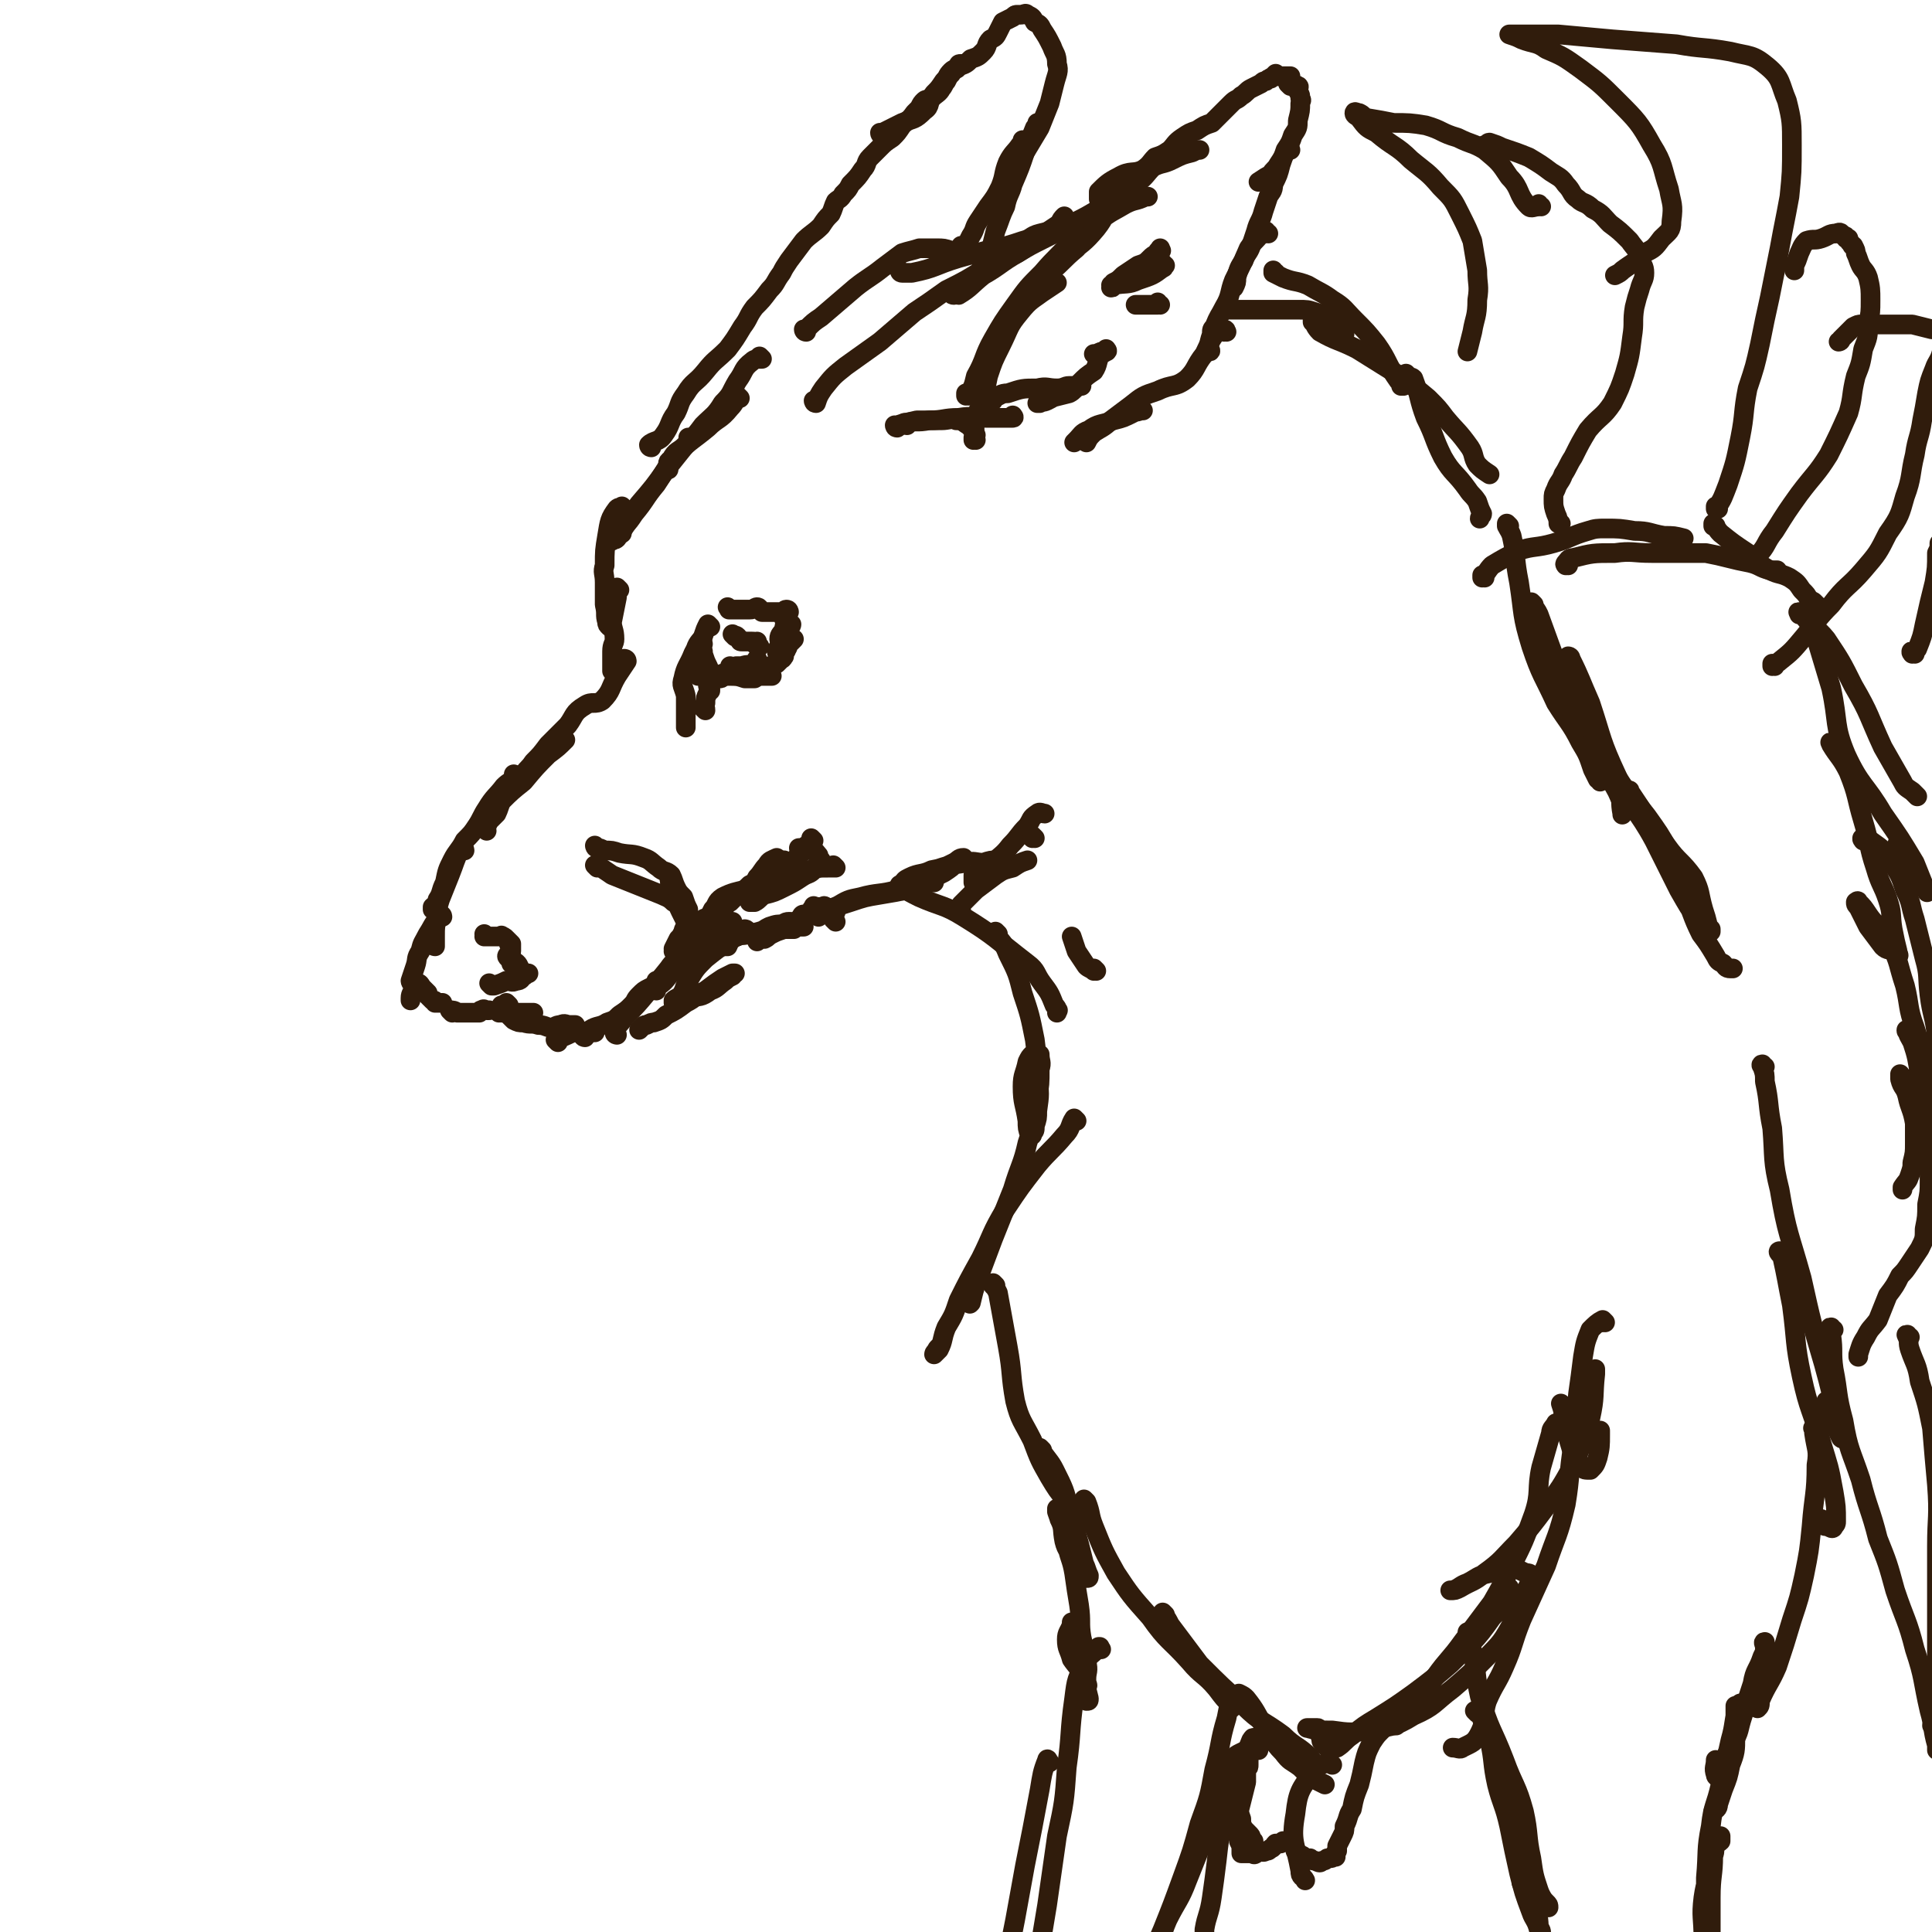 <svg viewBox='0 0 786 786' version='1.1' xmlns='http://www.w3.org/2000/svg' xmlns:xlink='http://www.w3.org/1999/xlink'><g fill='none' stroke='#301C0C' stroke-width='8' stroke-linecap='round' stroke-linejoin='round'><path d='M310,146c0,0 -1,-1 -1,-1 0,0 0,1 1,1 0,0 0,0 0,0 -2,0 -3,0 -4,1 -4,3 -3,4 -6,8 -3,5 -2,5 -6,9 -3,5 -4,5 -8,9 -3,4 -3,4 -7,8 -3,3 -4,2 -6,6 -2,1 -1,2 -1,4 0,0 0,0 0,0 '/><path d='M301,162c0,0 -1,-1 -1,-1 0,0 0,1 1,1 0,0 0,0 0,0 0,0 -1,-1 -1,-1 -1,2 -1,3 -3,5 -4,5 -5,4 -9,8 -6,5 -7,5 -12,10 -5,6 -5,7 -9,13 -5,6 -4,6 -9,12 -2,3 -2,3 -4,5 -1,2 -1,2 -1,3 0,0 0,0 0,0 0,0 -1,-1 -1,-1 '/><path d='M281,179c0,0 -1,-1 -1,-1 0,0 0,1 1,1 0,0 0,0 0,0 -1,1 -1,1 -2,2 -4,5 -4,5 -8,10 -5,7 -5,7 -11,14 -3,4 -3,4 -5,8 -2,3 -2,3 -4,6 -1,1 -1,0 -2,1 -1,0 -1,0 -2,0 0,0 0,0 0,0 '/><path d='M254,207c0,0 -1,-1 -1,-1 0,0 0,1 1,1 0,0 0,0 0,0 -2,0 -2,-1 -3,0 -3,4 -3,5 -4,11 -1,6 -1,6 -1,12 -1,3 0,3 0,7 0,5 0,5 0,9 1,4 0,4 1,7 0,1 0,1 1,2 0,0 0,0 0,0 0,0 0,0 0,0 '/><path d='M252,240c0,0 -1,-1 -1,-1 0,0 0,1 1,1 0,0 0,0 0,0 -1,1 -1,1 -1,3 -1,5 -1,5 -2,10 0,3 1,3 1,7 0,2 -1,2 -1,5 0,1 0,1 0,2 0,1 0,1 0,3 0,1 0,1 0,2 0,0 0,0 0,1 '/><path d='M255,269c0,0 -1,-1 -1,-1 0,0 0,0 1,1 0,0 0,0 0,0 0,0 -1,-1 -1,-1 0,0 1,0 1,1 -2,3 -2,3 -4,6 -3,5 -2,6 -6,10 -3,2 -4,0 -7,2 -5,3 -4,4 -7,8 -4,4 -4,4 -8,8 -3,4 -3,4 -6,7 -2,3 -2,2 -4,5 -1,1 -1,1 -2,2 '/><path d='M230,301c0,0 -1,-1 -1,-1 0,0 0,0 1,1 0,0 0,0 0,0 0,0 -1,-1 -1,-1 0,0 0,0 1,1 0,0 0,0 0,0 -3,3 -3,3 -7,6 -5,5 -5,5 -10,11 -5,4 -5,4 -9,8 -1,2 -1,3 -2,5 -2,2 -2,2 -3,3 -1,2 -1,2 -2,3 0,0 1,0 1,1 0,0 0,0 0,0 '/><path d='M210,316c0,0 -1,-1 -1,-1 0,0 0,0 1,1 0,0 0,0 0,0 0,0 -1,-1 -1,-1 0,0 0,0 1,1 0,0 0,0 0,0 -2,2 -3,2 -5,4 -3,4 -4,4 -7,9 -2,3 -2,4 -4,7 -2,3 -2,3 -5,6 -2,4 -3,4 -5,8 -2,4 -2,4 -3,9 -2,4 -1,4 -3,7 0,2 -1,2 -2,3 0,0 0,0 0,1 0,0 0,0 0,0 '/><path d='M189,346c0,0 -1,-1 -1,-1 0,0 1,0 1,1 0,0 0,0 0,0 -1,0 -1,-1 -2,0 -2,4 -2,5 -4,10 -2,5 -2,5 -4,10 -1,3 -1,4 -1,7 -1,4 -1,4 -1,8 0,2 0,3 0,4 0,0 0,0 0,0 0,0 0,0 0,0 0,0 -1,0 -1,-1 0,0 1,0 1,0 '/><path d='M180,373c0,0 -1,-1 -1,-1 0,0 1,0 1,1 0,0 0,0 0,0 -1,0 -1,0 -2,1 -2,2 -2,3 -4,6 -2,4 -2,3 -3,7 -2,3 -1,3 -2,6 -1,3 -1,3 -2,6 0,1 1,1 1,3 0,2 -1,2 -1,4 0,0 0,0 0,1 0,0 0,0 0,0 '/><path d='M171,401c0,0 -1,-1 -1,-1 0,0 1,0 1,1 0,0 0,0 0,0 0,0 -1,-1 -1,-1 0,0 1,0 1,1 0,0 0,0 0,0 0,0 -1,-1 -1,-1 1,0 1,1 2,2 1,1 1,1 2,2 0,0 0,0 0,1 1,1 1,1 2,2 1,0 1,0 1,1 1,0 1,0 2,0 0,0 0,0 1,0 0,0 0,0 0,0 '/><path d='M184,412c0,0 -1,-1 -1,-1 0,0 1,0 1,1 0,0 0,0 0,0 0,0 -1,-1 -1,-1 0,0 1,0 1,1 0,0 0,0 0,0 0,0 -1,-1 -1,-1 1,0 2,0 3,1 2,0 2,0 4,0 1,0 1,0 3,0 0,0 0,0 0,0 1,0 1,0 2,0 1,-1 0,-1 1,-1 1,-1 1,0 2,0 1,0 1,0 1,0 '/><path d='M203,412c0,0 -1,-1 -1,-1 0,0 0,0 1,1 0,0 0,0 0,0 0,0 -1,-1 -1,-1 0,0 0,0 1,1 0,0 0,0 0,0 0,0 -1,-1 -1,-1 0,0 1,0 2,0 0,-1 0,-1 0,-2 1,0 1,0 2,0 0,0 0,0 0,0 1,0 1,0 1,0 0,0 0,0 0,0 0,0 -1,-1 -1,-1 0,0 0,0 1,1 0,0 0,0 0,0 '/><path d='M204,412c0,0 -1,-1 -1,-1 0,0 0,0 1,1 0,0 0,0 0,0 0,0 -1,-1 -1,-1 0,0 0,0 1,1 0,0 0,0 0,0 0,0 -1,-1 -1,-1 1,0 2,0 4,1 2,0 2,0 3,0 1,0 1,0 3,0 0,0 0,0 1,0 1,0 1,0 2,0 0,0 0,0 0,0 0,0 1,0 1,0 0,0 0,0 0,0 '/><path d='M208,414c0,0 -1,-1 -1,-1 0,0 0,0 1,1 0,0 0,0 0,0 0,0 -1,-1 -1,-1 0,0 1,1 2,2 2,1 2,1 4,1 3,1 3,0 6,1 3,0 3,1 5,1 2,0 2,-1 4,-1 2,-1 2,0 4,0 0,0 0,0 1,0 0,0 0,0 1,0 '/><path d='M227,424c0,0 -1,-1 -1,-1 0,0 0,0 1,1 0,0 0,0 0,0 0,0 -1,-1 -1,-1 0,0 1,1 1,1 0,0 -1,-1 0,-1 1,-1 2,-1 4,-2 2,-1 2,-1 5,-1 1,-1 1,0 2,0 2,0 2,0 3,0 0,0 0,0 0,0 1,0 1,0 1,0 '/><path d='M238,422c0,0 -1,-1 -1,-1 0,0 0,0 1,1 0,0 0,0 0,0 0,0 -1,-1 -1,-1 0,0 0,1 1,1 1,-1 0,-2 2,-3 3,-2 4,-1 7,-3 3,-1 3,-1 5,-3 3,-2 3,-2 5,-4 2,-2 1,-2 3,-4 2,-2 2,-2 4,-3 2,-1 2,-1 3,-2 1,0 0,-1 0,-1 0,0 0,0 0,0 '/><path d='M251,421c0,0 -1,-1 -1,-1 0,0 0,0 1,1 0,0 0,0 0,0 0,0 -1,-1 -1,-1 0,0 0,0 1,1 0,0 0,0 0,0 0,0 -1,0 -1,-1 1,-3 2,-3 4,-6 5,-5 5,-5 10,-11 4,-4 4,-4 8,-9 2,-3 3,-3 5,-6 1,-1 1,-1 2,-3 0,-1 0,-1 1,-1 0,0 0,0 0,0 -1,1 -1,1 -2,3 -2,2 -3,2 -4,5 -2,3 -2,3 -4,6 -1,2 -1,2 -2,3 -1,1 -1,1 -1,2 0,0 0,0 0,0 0,0 -1,0 -1,-1 0,0 1,0 2,-1 3,-2 3,-3 5,-5 3,-3 4,-3 7,-6 2,-2 2,-2 5,-5 2,-1 2,-1 3,-2 1,-1 1,-1 2,-2 0,0 0,0 0,1 -1,0 -1,0 -1,0 -1,2 -1,2 -3,3 -2,2 -2,1 -4,3 -1,2 -1,2 -3,3 0,0 0,0 0,1 0,0 0,0 0,0 0,0 0,0 1,0 1,-2 2,-2 3,-4 2,-3 1,-3 3,-6 3,-3 3,-3 6,-5 2,-1 2,-1 4,-2 1,0 2,0 2,0 0,0 -1,0 -1,0 -2,1 -3,1 -4,2 -4,3 -4,3 -6,6 -2,3 -1,3 -2,6 -1,2 -2,2 -2,4 -1,0 0,0 0,0 0,0 0,0 0,0 1,-3 0,-3 2,-5 0,-2 1,-1 2,-2 '/><path d='M284,390c0,0 -1,-1 -1,-1 0,0 0,0 1,1 0,0 0,0 0,0 0,0 -1,-1 -1,-1 0,0 0,0 1,1 0,0 0,0 0,0 0,0 -1,0 -1,-1 0,-1 1,-1 2,-2 1,-1 1,0 3,0 '/><path d='M282,391c0,0 -1,-1 -1,-1 0,0 0,0 1,1 0,0 0,0 0,0 0,0 -1,-1 -1,-1 0,0 1,1 1,1 0,-1 -1,-1 0,-1 1,-3 1,-3 3,-5 3,-2 3,-2 7,-3 1,-1 1,-1 3,-2 1,0 1,1 3,1 0,0 0,-1 1,-1 0,0 0,0 1,1 0,0 0,0 0,0 -1,0 -1,-1 -2,0 -1,1 -1,2 -2,4 -1,0 -2,0 -3,0 -2,0 -2,0 -3,1 0,0 1,0 1,0 0,0 0,0 0,0 0,0 -1,-1 -1,-1 1,-1 1,0 3,-1 2,-1 2,-2 5,-3 3,-1 3,0 7,-1 4,-1 4,-1 7,-2 3,0 3,0 5,-1 2,-1 2,-2 4,-2 1,0 1,0 2,1 0,0 0,0 0,0 0,0 1,0 1,0 -2,0 -2,-1 -4,0 -4,0 -4,0 -7,1 -2,1 -2,1 -4,3 -1,1 0,1 -1,2 0,1 0,1 0,1 0,0 0,0 0,0 0,-1 0,-1 0,-1 1,0 2,0 3,0 2,-1 1,-1 3,-2 2,-1 2,-1 5,-2 1,0 1,0 2,0 0,0 0,0 1,0 0,0 0,0 1,0 0,-1 0,-1 0,-1 0,0 0,0 1,0 1,0 1,0 2,0 0,0 0,0 1,0 0,0 0,0 0,0 '/><path d='M320,378c0,0 -1,-1 -1,-1 0,0 0,0 1,1 0,0 0,0 0,0 0,0 -1,-1 -1,-1 0,0 0,0 1,1 0,0 0,0 0,0 0,0 0,0 0,0 1,-1 1,-1 2,-1 1,-1 1,-1 2,-2 1,-1 1,-1 2,-2 0,0 0,-1 1,-1 0,0 0,0 0,0 1,0 1,0 2,0 0,0 0,0 1,0 0,0 0,0 0,0 0,-2 0,-2 1,-3 0,-1 0,0 1,0 1,0 1,0 2,0 0,0 0,0 0,0 0,0 0,0 1,0 0,0 0,-1 1,0 0,0 0,0 1,1 0,0 0,0 1,1 0,0 0,0 0,0 0,0 0,0 0,0 0,1 0,1 1,2 0,0 0,0 0,1 0,0 0,0 1,1 '/><path d='M287,375c0,0 -1,-1 -1,-1 0,0 0,0 1,1 0,0 0,0 0,0 0,0 -1,-1 -1,-1 0,0 0,0 1,1 0,0 0,0 0,0 0,0 -1,-1 -1,-1 1,-1 2,0 3,-1 3,-1 3,-1 5,-3 2,-2 1,-2 3,-3 2,-2 2,-2 4,-4 2,-1 2,-1 4,-3 2,-1 2,-1 3,-3 2,-2 2,-3 4,-5 1,-2 2,-2 4,-3 0,0 0,1 1,1 '/><path d='M319,352c0,0 -1,-1 -1,-1 0,0 0,0 1,1 0,0 0,0 0,0 0,0 -1,-1 -1,-1 0,0 0,0 1,1 0,0 0,0 0,0 1,0 1,0 2,0 2,-2 2,-2 4,-4 3,-3 3,-3 5,-6 0,0 0,0 1,0 0,0 0,0 0,0 0,0 -1,-1 -1,-1 0,0 0,0 1,1 0,0 0,0 0,0 0,0 -1,-1 -1,-1 0,0 0,1 0,2 -1,1 -1,1 -2,1 -1,1 -1,1 -2,2 -1,1 0,1 -1,2 -1,1 -1,2 -2,2 -1,1 -1,0 -2,1 -1,0 -1,0 -1,0 0,0 0,0 0,0 0,0 -1,-1 -1,-1 0,0 0,0 1,1 '/><path d='M326,346c0,0 -1,-1 -1,-1 0,0 0,0 1,1 0,0 0,0 0,0 0,0 -1,-1 -1,-1 0,0 0,1 1,1 0,0 1,0 1,0 2,0 2,-1 3,0 2,0 2,1 3,2 0,0 0,0 0,1 0,0 0,0 1,1 0,0 0,0 0,1 -1,1 -1,2 -3,3 -2,2 -2,1 -5,3 -3,2 -3,2 -7,4 -4,2 -4,2 -8,3 -2,1 -2,2 -4,3 -1,0 -1,0 -2,0 0,0 0,0 1,0 0,0 0,0 0,0 '/><path d='M340,353c0,0 -1,-1 -1,-1 0,0 0,0 1,1 0,0 0,0 0,0 -2,0 -2,0 -3,0 -4,0 -4,0 -8,1 -6,1 -6,1 -13,3 -6,2 -6,2 -13,5 -4,1 -5,1 -9,3 -3,2 -2,3 -4,5 -1,2 -1,2 -2,4 '/><path d='M333,373c0,0 -1,-1 -1,-1 0,0 0,0 1,1 0,0 0,0 0,0 0,0 -1,-1 -1,-1 0,0 0,0 1,1 0,0 0,0 0,0 0,-1 0,-1 1,-2 5,-2 6,-2 12,-4 6,-2 6,-2 12,-3 6,-1 6,-1 11,-2 5,-1 5,-1 9,-3 1,0 1,0 2,0 '/><path d='M340,371c0,0 -1,-1 -1,-1 0,0 0,1 1,1 0,-1 0,-2 0,-2 5,-3 5,-3 10,-4 7,-2 8,-1 15,-3 5,-1 5,-1 10,-3 5,-2 5,-2 9,-4 3,-2 3,-2 5,-4 1,-1 2,-1 3,-2 0,0 0,0 0,0 -2,0 -2,1 -4,2 -4,2 -4,2 -9,3 -4,2 -5,1 -9,3 -2,1 -2,1 -3,3 0,0 -1,1 -1,1 1,-1 1,-2 3,-3 5,-3 6,-2 11,-4 6,-2 6,-2 13,-3 3,-1 4,0 7,0 3,-1 3,-1 6,-1 1,0 1,0 1,0 0,0 0,0 0,0 0,0 0,0 -1,1 0,1 0,1 -1,1 0,1 0,1 -1,1 0,0 0,0 0,0 '/><path d='M304,379c0,0 -1,-1 -1,-1 0,0 0,0 1,1 0,0 0,0 0,0 0,0 -1,-1 -1,-1 0,0 1,0 1,1 -3,2 -3,1 -6,3 -6,4 -6,4 -11,8 -4,4 -4,4 -7,9 -2,3 -1,3 -3,6 -1,1 -2,1 -3,2 0,0 0,0 0,1 0,0 0,0 1,0 2,-1 3,-1 5,-2 5,-1 5,0 9,-3 3,-1 3,-2 6,-4 1,-1 1,-1 3,-2 0,-1 0,-1 1,-1 0,0 -1,0 -1,0 -2,1 -2,1 -4,2 -3,2 -3,2 -7,5 -4,2 -4,3 -8,5 -4,3 -4,3 -8,5 -2,2 -2,2 -5,3 -1,0 -1,0 -3,1 -1,0 -1,0 -2,1 0,0 0,0 -1,1 0,0 0,0 0,0 0,0 0,0 0,0 '/><path d='M391,371c0,0 -1,-1 -1,-1 0,0 0,0 1,1 0,0 0,0 0,0 0,-1 0,-2 0,-3 3,-3 3,-3 6,-6 4,-3 4,-3 8,-6 3,-2 3,-2 7,-3 3,-2 3,-2 6,-3 '/><path d='M397,359c0,0 -1,-1 -1,-1 0,0 0,0 0,1 0,0 0,0 0,0 1,0 0,0 0,-1 0,-1 0,-1 0,-2 3,-2 3,-2 6,-3 3,-1 3,-1 6,-1 0,0 0,0 0,0 '/><path d='M405,352c0,0 -1,-1 -1,-1 0,0 0,0 0,1 0,0 0,0 0,0 1,0 0,-1 0,-1 0,0 0,0 0,1 0,0 0,0 0,0 1,0 0,0 0,-1 3,-3 4,-3 7,-7 4,-4 3,-4 7,-8 2,-3 1,-3 4,-5 1,-1 2,0 3,0 '/><path d='M421,341c0,0 -1,-1 -1,-1 0,0 0,0 0,1 0,0 0,0 0,0 1,0 0,-1 0,-1 0,0 0,0 0,1 0,0 0,0 0,0 1,0 0,-1 0,-1 0,0 0,0 0,1 0,0 0,0 0,0 '/><path d='M287,289c0,0 -1,-1 -1,-1 0,0 0,0 1,1 0,0 0,0 0,0 0,0 -1,-1 -1,-1 0,0 0,0 1,1 0,0 0,0 0,0 0,-2 -1,-2 0,-3 0,-2 0,-2 1,-4 0,-1 1,-1 1,-1 0,-1 0,-1 0,-1 0,0 0,0 0,0 0,0 0,0 0,0 0,0 -1,-1 -1,-1 0,0 0,0 1,1 0,0 0,0 0,0 0,0 -1,-1 -1,-1 0,0 0,0 1,1 0,0 0,0 0,0 0,0 -1,-1 -1,-1 0,0 0,0 1,1 0,0 0,0 0,0 0,-1 0,-1 0,-1 0,-1 0,-1 0,-1 0,-1 -1,-1 0,-2 0,0 0,1 1,1 0,-1 0,-1 1,-2 1,0 1,1 2,1 1,0 0,-1 1,-1 0,0 0,0 1,0 0,0 0,0 0,0 0,0 -1,-1 -1,-1 0,0 0,0 1,1 0,0 0,0 0,0 0,0 -1,0 -1,-1 0,0 1,0 1,0 1,0 1,0 1,-1 1,-1 1,-1 2,-1 1,-1 1,-1 2,-1 1,0 1,0 2,0 2,-1 3,0 5,-1 1,-1 0,-1 1,-2 '/><path d='M298,272c0,0 -1,-1 -1,-1 0,0 0,0 1,1 0,0 0,0 0,0 0,0 -1,-1 -1,-1 0,0 0,0 1,1 0,0 -1,0 0,0 1,1 1,1 2,2 3,1 4,1 7,1 1,0 1,0 2,0 1,0 1,0 2,0 1,0 1,0 2,0 0,0 0,0 1,0 '/><path d='M308,274c0,0 -1,-1 -1,-1 0,0 0,0 1,1 0,0 0,0 0,0 0,0 -1,-1 -1,-1 0,0 0,0 1,1 0,0 0,0 0,0 0,0 -1,-1 -1,-1 1,0 2,0 4,0 1,-1 1,-1 2,-2 1,0 1,0 3,-1 1,-1 1,-1 2,-2 1,0 0,-1 1,-1 0,-2 1,-2 1,-3 1,-1 0,-1 1,-2 1,-1 1,-1 2,-2 0,0 0,0 0,0 '/><path d='M317,266c0,0 -1,-1 -1,-1 0,0 0,0 1,1 0,0 0,0 0,0 0,0 -1,-1 -1,-1 0,0 0,0 1,1 0,0 0,0 0,0 0,0 -1,0 -1,-1 0,-1 1,-2 2,-3 1,-3 1,-3 2,-5 0,-1 0,-1 1,-1 0,-1 1,-1 1,-2 0,0 0,0 0,0 0,0 0,0 0,0 0,0 -1,-1 -1,-1 0,0 0,0 1,1 '/><path d='M318,261c0,0 -1,-1 -1,-1 0,0 0,0 1,1 0,0 0,0 0,0 0,0 -1,-1 -1,-1 0,0 0,0 1,1 0,0 0,0 0,0 0,0 -1,0 -1,-1 0,-2 1,-2 2,-4 0,-1 0,-1 1,-3 0,0 0,0 0,0 0,0 -1,-1 -1,-1 0,0 0,0 1,1 '/><path d='M321,249c0,0 -1,-1 -1,-1 0,0 0,0 1,1 0,0 0,0 0,0 0,0 -1,-1 -1,-1 0,0 0,0 1,1 0,0 0,0 0,0 0,0 0,-1 -1,-1 -1,0 -1,1 -2,1 -3,0 -3,0 -6,0 0,0 0,0 0,0 -1,0 -2,0 -2,0 -1,-1 -1,-2 -2,-2 -1,0 -1,1 -3,1 -2,0 -2,0 -3,0 -2,0 -2,0 -3,0 -1,0 -1,0 -2,0 -1,0 0,0 0,0 0,0 0,0 0,0 0,0 -1,-1 -1,-1 '/><path d='M289,255c0,0 -1,-1 -1,-1 0,0 0,0 1,1 0,0 0,0 0,0 0,0 -1,-1 -1,-1 0,0 0,0 1,1 0,0 0,0 0,0 0,0 -1,-1 -1,-1 -1,2 -1,2 -2,5 -1,2 -2,2 -3,5 -1,2 -1,2 -1,4 -1,1 -1,1 0,2 0,1 0,1 0,2 1,2 1,2 2,3 0,0 0,0 0,0 0,0 -1,-1 -1,-1 '/><path d='M286,262c0,0 -1,-1 -1,-1 0,0 0,0 1,1 0,0 0,0 0,0 0,0 -1,-1 -1,-1 0,0 1,0 1,1 -2,2 -2,2 -4,4 -2,5 -3,5 -4,10 -1,3 0,3 1,7 0,4 0,4 0,8 0,3 0,3 0,5 '/><path d='M286,265c0,0 -1,-1 -1,-1 0,0 0,0 1,1 0,0 0,0 0,0 0,0 -1,-1 -1,-1 0,0 0,0 1,1 0,0 0,0 0,0 0,0 0,0 0,1 1,3 1,3 2,5 1,2 1,3 2,4 1,0 2,0 3,0 2,0 2,0 3,0 4,0 4,0 7,1 2,0 2,0 4,0 '/><path d='M200,401c0,0 -1,-1 -1,-1 0,0 0,0 1,1 0,0 0,0 0,0 0,0 -1,-1 -1,-1 0,0 0,0 1,1 0,0 0,0 0,0 0,0 0,0 1,0 3,-1 3,-1 5,-2 2,0 2,1 4,0 2,0 2,-1 3,-2 1,0 1,-1 2,-1 '/><path d='M212,398c0,0 -1,-1 -1,-1 0,0 0,0 1,1 0,0 0,0 0,0 0,0 -1,-1 -1,-1 0,0 0,0 1,1 0,0 0,0 0,0 0,0 -1,0 -1,-1 0,-1 1,-1 1,-2 -1,-2 -1,-3 -3,-4 0,0 -1,1 -1,1 0,-1 0,-1 0,-2 -1,0 -1,0 -1,0 -1,-1 -1,-1 0,-2 0,0 1,0 1,-1 0,0 0,0 0,-1 0,-1 0,-1 0,-1 0,0 0,0 0,0 0,0 -1,-1 -1,-1 0,0 0,0 1,1 0,0 0,0 0,0 0,0 -1,-1 -1,-1 0,0 0,0 1,1 0,0 0,0 0,0 0,-1 0,-1 0,-1 -1,-1 -1,-1 -2,-2 -1,-1 -1,-1 -2,-1 0,-1 0,0 -1,0 0,0 0,0 0,0 -1,0 -1,0 -2,0 -1,0 -1,0 -2,0 -1,0 -1,0 -2,0 0,0 1,0 1,0 0,0 0,0 0,0 0,0 -1,-1 -1,-1 '/><path d='M243,353c0,0 -1,-1 -1,-1 0,0 0,0 1,1 0,0 0,0 0,0 0,0 -1,-1 -1,-1 3,1 4,2 7,4 5,2 5,2 10,4 5,2 5,2 10,4 2,1 3,1 5,3 2,1 2,2 3,4 2,2 2,2 2,5 0,1 -1,2 -1,3 -1,2 -1,2 -2,3 -1,2 -1,2 -2,4 0,1 1,1 1,2 0,0 0,0 0,0 0,0 -1,-1 -1,-1 0,0 1,1 1,1 0,-1 -1,-1 0,-2 1,0 2,1 3,0 2,-1 2,-1 3,-3 1,-1 1,-2 1,-3 -1,-2 -1,-2 -2,-3 -1,-2 -1,-2 -2,-4 -2,-4 -2,-4 -4,-9 -2,-4 -1,-4 -2,-8 '/><path d='M243,345c0,0 -1,-1 -1,-1 0,0 0,0 1,1 0,0 0,0 0,0 0,0 -1,-1 -1,-1 0,0 0,0 1,1 0,0 0,0 0,0 0,0 -1,-1 -1,-1 0,0 0,1 1,1 1,0 1,0 3,1 3,0 3,0 6,1 5,1 5,0 10,2 3,1 3,2 6,4 2,2 3,1 5,3 1,2 1,3 2,5 1,2 1,2 3,4 1,3 1,3 2,5 0,3 0,3 0,5 0,0 0,0 0,1 '/><path d='M332,164c0,0 -1,-1 -1,-1 0,0 0,1 1,1 0,0 0,0 0,0 1,-3 1,-3 3,-6 4,-5 4,-5 9,-9 7,-5 7,-5 14,-10 7,-6 7,-6 14,-12 6,-4 6,-4 13,-9 8,-4 8,-4 16,-9 6,-3 6,-3 13,-6 3,-2 3,-2 6,-4 3,-2 3,-2 5,-4 3,-2 3,-2 6,-4 1,-2 1,-2 2,-3 0,0 0,0 0,0 '/><path d='M388,120c0,0 -1,0 -1,-1 0,0 0,1 1,1 0,0 0,0 0,0 0,0 -1,-1 -1,-1 1,0 2,1 3,1 5,-3 5,-4 10,-8 7,-4 7,-5 14,-9 5,-3 5,-3 11,-6 6,-3 6,-3 11,-6 6,-3 6,-3 11,-6 4,-3 4,-4 8,-6 4,-3 4,-2 8,-5 3,-2 3,-3 6,-6 4,-2 4,-1 8,-3 4,-2 4,-2 8,-3 2,-1 2,-1 3,-1 '/><path d='M448,81c0,0 -1,0 -1,-1 0,0 0,1 0,1 0,0 0,0 0,0 0,-1 0,-2 0,-3 3,-3 4,-4 8,-6 5,-3 6,-1 10,-3 3,-2 3,-3 5,-5 3,-1 3,-1 6,-3 2,-2 2,-3 5,-5 3,-2 3,-2 6,-3 3,-2 3,-2 6,-3 2,-2 2,-2 4,-4 2,-2 2,-2 4,-4 2,-2 2,-1 4,-3 2,-1 2,-2 4,-3 2,-1 2,-1 4,-2 1,-1 1,-1 2,-1 1,-1 1,-1 2,-1 0,-1 0,0 0,0 1,-1 1,-1 2,-2 0,0 0,1 0,1 1,0 1,0 2,0 0,0 0,0 0,0 1,0 1,0 2,0 1,0 1,0 2,0 0,0 -1,0 -1,0 0,1 0,1 0,2 0,0 0,1 0,1 1,1 1,1 1,1 2,0 2,-1 3,0 1,0 0,1 0,2 1,2 1,1 1,3 1,1 0,1 0,2 0,3 0,3 -1,7 0,3 0,3 -2,6 -1,3 -1,3 -3,6 -1,3 -1,3 -3,6 -1,2 -2,2 -3,4 -2,1 -2,1 -5,3 0,0 0,0 0,0 '/><path d='M525,61c0,0 -1,0 -1,-1 0,0 0,1 0,1 0,0 0,0 0,0 1,0 0,0 0,-1 0,0 0,1 0,1 0,0 -1,0 -1,1 -1,2 -1,2 -2,5 -1,4 -1,4 -3,8 0,3 -1,3 -2,5 -1,3 -1,3 -2,6 -1,4 -2,4 -3,8 -1,3 -1,3 -2,6 -1,3 -2,3 -3,6 -2,3 -2,3 -3,7 0,2 0,2 -1,4 '/><path d='M516,95c0,0 -1,0 -1,-1 0,0 0,1 0,1 0,0 0,0 0,0 1,0 0,-1 0,-1 -1,0 -1,0 -2,1 -2,3 -3,3 -5,6 -3,7 -3,7 -6,13 -2,5 -1,6 -4,11 -2,4 -2,3 -4,8 -1,1 -1,1 -1,3 -1,3 -1,3 -1,5 0,1 0,1 0,2 0,0 0,0 0,0 0,0 0,0 0,0 1,0 0,-1 0,-1 0,0 0,1 0,1 '/><path d='M499,135c0,0 -1,0 -1,-1 0,0 0,1 0,1 0,0 0,0 0,0 1,0 1,-1 0,-1 -1,0 -2,0 -3,1 -3,4 -3,5 -5,9 -4,5 -3,6 -7,10 -5,4 -6,2 -12,5 -6,2 -6,2 -11,6 -4,3 -4,3 -8,6 -3,3 -4,3 -7,5 -2,2 -2,2 -3,4 '/><path d='M465,167c0,0 -1,-1 -1,-1 0,0 0,1 0,1 0,0 0,0 0,0 -2,1 -2,0 -3,1 -4,2 -4,2 -8,3 -5,2 -6,1 -10,4 -3,1 -3,2 -5,4 0,0 0,0 -1,1 '/><path d='M365,174c0,0 -1,-1 -1,-1 0,0 0,1 1,1 0,0 -1,-1 0,-1 3,-1 4,-1 8,-2 5,0 5,0 10,0 3,0 4,-1 6,0 3,0 3,1 5,2 2,2 2,2 3,4 '/><path d='M369,173c0,0 -1,-1 -1,-1 0,0 0,1 1,1 0,0 0,0 0,0 0,-1 -1,-1 0,-1 4,-1 4,0 9,-1 6,0 6,-1 12,-1 6,-1 6,0 11,0 5,0 5,0 9,0 1,0 1,0 2,0 0,0 0,0 0,0 0,0 0,0 0,0 1,0 0,-1 0,-1 0,0 0,1 0,1 '/><path d='M397,179c0,0 -1,-1 -1,-1 0,0 0,1 0,1 0,0 0,0 0,0 1,0 0,-1 0,-1 0,0 0,1 0,1 1,0 0,-1 0,-1 1,-4 0,-4 1,-8 1,-4 2,-4 3,-8 1,-4 1,-4 2,-9 2,-6 2,-6 5,-12 4,-8 3,-8 8,-14 4,-5 5,-5 9,-8 3,-2 3,-2 6,-4 '/><path d='M394,161c0,0 -1,-1 -1,-1 0,0 0,1 0,1 0,0 0,0 0,0 1,0 0,-1 0,-1 0,0 0,1 0,1 3,-3 3,-4 4,-8 4,-7 3,-8 7,-15 4,-7 4,-7 9,-14 5,-7 5,-7 11,-13 6,-7 6,-6 12,-13 5,-5 6,-5 11,-11 3,-3 3,-4 6,-8 1,0 2,0 3,0 0,0 -1,0 -1,0 -1,1 -1,1 -2,3 -4,5 -3,6 -7,11 -5,6 -6,6 -12,11 -4,4 -4,4 -8,7 -2,2 -2,2 -4,4 -1,0 0,1 -1,1 0,0 -1,0 -1,0 0,0 1,0 2,-1 2,-2 3,-1 5,-4 6,-5 5,-5 11,-10 5,-6 4,-7 9,-11 5,-4 6,-4 11,-7 4,-2 4,-1 8,-3 1,0 1,0 1,0 '/><path d='M404,163c0,0 -1,-1 -1,-1 0,0 0,1 0,1 0,0 0,0 0,0 1,0 1,-1 1,-1 3,-1 3,-2 6,-2 6,-2 6,-2 12,-2 4,-1 4,0 8,0 3,0 3,-1 5,-1 2,0 2,0 3,0 1,0 1,0 2,0 0,0 0,0 -1,0 0,0 0,0 0,0 -2,1 -2,2 -4,3 -4,1 -4,1 -8,2 -2,1 -2,1 -4,2 0,0 0,0 -1,0 0,0 0,0 0,0 2,-1 2,0 4,-1 4,-2 3,-2 7,-4 3,-2 3,-1 6,-3 3,-3 3,-3 6,-5 2,-3 1,-4 3,-7 1,-1 1,0 2,-1 0,0 0,0 0,0 0,0 0,0 0,0 1,0 0,-1 0,-1 0,0 0,1 -1,1 -1,0 -1,0 -3,1 0,0 0,0 -1,0 0,0 0,0 0,0 '/><path d='M472,124c0,0 -1,0 -1,-1 0,0 0,1 0,1 0,0 0,0 0,0 -1,0 -1,0 -2,0 -3,0 -3,0 -5,0 -1,0 -1,0 -1,0 0,0 0,0 -1,0 0,0 0,0 0,0 '/><path d='M474,108c0,0 -1,0 -1,-1 0,0 0,1 0,1 0,0 0,0 0,0 0,0 1,1 0,1 -4,3 -4,3 -10,5 -4,2 -5,1 -10,2 0,0 0,1 -1,1 0,0 0,0 0,0 1,0 0,0 0,-1 0,0 1,0 1,-1 2,-1 2,-1 4,-3 3,-2 3,-2 6,-4 3,-1 3,-1 5,-3 1,-1 1,-1 3,-2 0,-1 0,-1 1,-1 0,0 0,0 0,0 0,0 0,0 0,0 1,0 0,0 0,-1 0,0 0,1 0,1 '/><path d='M265,182c0,0 -1,-1 -1,-1 0,0 0,1 1,1 0,0 0,0 0,0 0,0 -1,0 -1,-1 2,-2 4,-1 6,-4 3,-4 2,-5 5,-9 2,-4 1,-4 4,-8 3,-5 4,-4 8,-9 4,-5 4,-4 9,-9 3,-4 3,-4 6,-9 3,-4 2,-4 5,-8 3,-3 3,-3 6,-7 3,-3 2,-3 5,-7 1,-2 1,-2 3,-5 3,-4 3,-4 6,-8 3,-3 4,-3 7,-6 2,-3 2,-3 4,-5 1,-2 1,-3 2,-5 1,-1 2,-1 3,-3 2,-2 2,-2 3,-4 3,-3 3,-3 5,-6 2,-2 1,-3 3,-5 2,-2 2,-2 4,-4 2,-2 2,-2 5,-4 2,-2 2,-2 4,-5 2,-2 3,-2 5,-5 1,-1 1,-1 2,-2 1,-2 1,-2 2,-3 1,-1 2,0 3,-1 2,-2 3,-2 4,-4 1,-1 1,-2 2,-3 1,-2 1,-2 2,-3 0,-1 1,-1 2,-2 1,0 0,-1 1,-1 0,-1 0,-1 1,-1 0,0 0,0 1,0 '/><path d='M359,55c0,0 -1,0 -1,-1 0,0 0,1 1,1 0,0 0,0 0,0 0,0 -1,0 -1,-1 0,0 0,0 1,0 4,-2 4,-2 8,-4 5,-2 5,-1 9,-5 3,-2 1,-3 4,-7 2,-2 2,-2 4,-5 2,-2 1,-2 3,-4 1,-1 2,-1 3,-2 3,-1 3,-1 5,-3 3,-1 3,-1 5,-3 2,-2 1,-3 3,-5 2,-1 2,-1 3,-3 1,-2 1,-2 2,-4 2,-1 2,-1 4,-2 1,-1 1,-1 2,-1 0,0 0,0 1,0 2,0 2,-1 3,0 2,1 2,1 3,3 2,1 2,1 3,3 2,3 2,3 4,7 1,3 2,3 2,7 1,3 0,4 -1,8 -1,4 -1,4 -2,8 -2,5 -2,5 -4,10 -3,5 -3,5 -6,10 -2,4 -2,4 -4,8 -2,3 -1,3 -3,6 -2,3 -2,2 -3,5 -1,1 0,1 -1,2 0,1 0,1 0,1 0,0 0,0 0,0 1,0 0,0 0,-1 '/><path d='M423,51c0,0 -1,0 -1,-1 0,0 0,1 0,1 0,0 0,0 0,0 0,0 0,0 -1,1 -2,5 -2,5 -4,10 -2,6 -2,6 -5,13 -1,4 -2,4 -3,9 -2,4 -2,5 -4,10 -1,4 -1,4 -2,8 0,1 0,2 -1,3 0,1 0,1 -1,1 -1,0 -1,0 -2,0 0,0 0,0 0,0 '/><path d='M417,58c0,0 -1,0 -1,-1 0,0 1,1 0,1 0,0 0,0 -1,1 -2,3 -3,3 -5,7 -2,5 -1,5 -3,10 -2,4 -2,4 -5,8 -2,3 -2,3 -4,6 -2,3 -1,3 -3,6 -1,2 -1,2 -2,4 0,0 -1,0 -2,0 0,0 0,0 0,1 '/><path d='M328,135c0,0 -1,0 -1,-1 0,0 0,1 1,1 0,0 -1,-1 0,-1 3,-3 3,-3 6,-5 7,-6 7,-6 14,-12 5,-4 6,-4 11,-8 4,-3 4,-3 8,-6 3,-1 4,-1 7,-2 4,0 4,0 7,0 3,0 3,0 6,1 1,0 1,1 2,2 '/><path d='M367,111c0,0 -1,0 -1,-1 0,0 0,1 1,1 2,0 2,0 4,0 10,-2 9,-3 19,-6 7,-2 7,-2 15,-4 5,-1 5,-1 11,-3 4,-1 3,-2 7,-3 4,-1 4,-1 8,-1 2,0 2,0 5,0 1,0 1,0 1,0 0,0 0,0 0,0 '/><path d='M408,106c0,0 -1,0 -1,-1 0,0 0,1 0,1 0,0 0,0 0,0 1,0 0,0 0,-1 0,0 0,1 0,1 '/><path d='M299,259c0,0 -1,-1 -1,-1 0,0 0,0 1,1 0,0 0,0 0,0 0,0 -1,-1 -1,-1 0,0 0,0 1,1 0,0 0,0 0,0 0,0 0,-1 1,0 0,0 0,1 1,1 0,1 0,1 1,1 0,0 0,0 0,0 1,0 1,0 2,0 1,0 1,0 2,0 1,0 1,0 2,1 0,0 0,1 1,1 0,0 0,0 0,0 0,0 0,0 0,0 0,0 -1,-1 -1,-1 0,0 0,0 1,1 0,0 0,0 0,0 -1,0 -1,0 -1,0 0,-1 0,-1 0,-2 -1,0 -1,1 -1,1 0,0 0,0 0,0 '/><path d='M500,126c0,0 -1,0 -1,-1 0,0 0,1 0,1 0,0 0,0 0,0 1,0 0,0 0,-1 0,0 0,1 0,1 1,0 1,0 2,0 4,0 4,0 8,0 5,0 5,0 9,0 5,0 5,0 10,0 4,0 4,0 7,1 3,1 4,1 6,3 3,2 3,2 5,4 1,1 1,1 1,2 0,0 0,0 0,0 '/><path d='M519,111c0,0 -1,0 -1,-1 0,0 0,1 0,1 0,0 0,0 0,0 0,0 0,0 0,0 2,1 2,1 4,2 5,2 5,1 10,3 5,3 6,3 10,6 5,3 5,4 9,8 5,5 5,5 9,10 5,7 4,8 9,15 1,1 1,1 2,2 0,0 -1,0 -1,0 '/><path d='M535,131c0,0 -1,0 -1,-1 0,0 0,1 0,1 0,0 0,0 0,0 1,0 0,-1 0,-1 1,2 1,3 3,5 7,4 7,3 15,7 8,5 8,5 16,10 7,5 7,5 13,10 4,4 4,4 7,8 5,6 5,5 10,12 2,3 1,4 3,7 2,2 2,2 5,4 0,0 0,0 0,0 '/><path d='M573,153c0,0 -1,-1 -1,-1 0,0 0,1 0,1 0,0 0,0 0,0 2,1 2,0 3,1 3,8 2,8 5,16 4,8 3,8 7,16 4,7 5,6 10,13 2,3 2,2 4,5 1,3 1,3 2,5 0,1 -1,1 -1,2 0,0 0,0 0,0 '/><path d='M446,395c0,0 -1,-1 -1,-1 0,0 0,0 0,1 0,0 0,0 0,0 -1,-1 -2,-1 -3,-2 -2,-3 -2,-3 -4,-6 -1,-3 -1,-3 -2,-6 0,0 0,0 0,0 '/><path d='M367,361c0,0 -1,-1 -1,-1 0,0 0,0 1,1 0,0 0,0 0,0 3,2 3,2 7,4 9,4 10,3 18,8 13,8 13,9 26,19 4,3 3,4 6,8 3,4 3,4 5,9 1,1 1,1 1,2 1,0 0,0 0,1 0,0 0,0 0,0 '/><path d='M406,380c0,0 -1,-1 -1,-1 0,0 0,0 0,1 0,0 0,0 0,0 3,4 3,3 5,8 4,8 4,8 6,16 3,9 3,9 5,19 1,8 1,8 1,15 1,7 1,7 0,14 0,3 0,3 -1,6 0,2 0,2 -1,3 0,1 0,1 -1,1 -1,-3 -1,-3 -1,-6 -1,-7 -2,-7 -2,-14 0,-5 1,-5 2,-10 1,-2 1,-2 2,-3 1,-1 1,0 3,0 0,0 0,0 0,0 0,0 0,0 0,0 0,3 1,3 0,6 0,6 0,6 -1,12 -1,9 -1,9 -4,18 -2,9 -3,9 -6,19 -4,10 -4,10 -8,20 -3,8 -3,8 -6,16 -2,5 -2,6 -3,10 -1,1 0,0 0,0 0,0 0,0 0,0 '/><path d='M438,456c0,0 -1,-1 -1,-1 0,0 0,0 0,1 0,0 0,0 0,0 1,0 0,-1 0,-1 -2,3 -1,4 -4,7 -5,6 -6,6 -11,12 -7,9 -7,9 -13,18 -6,10 -5,10 -10,20 -5,9 -5,9 -9,17 -2,6 -2,6 -5,11 -2,5 -1,5 -3,9 -1,1 -1,1 -2,2 0,0 0,-1 1,-1 0,-1 0,-1 1,-2 '/><path d='M405,523c0,0 -1,-1 -1,-1 0,0 0,0 0,1 0,0 0,0 0,0 1,1 1,1 2,3 2,11 2,11 4,22 2,11 1,11 3,22 2,8 3,8 7,16 3,8 3,8 7,15 3,5 3,5 7,10 0,1 0,1 0,1 0,0 0,0 0,0 0,0 0,0 0,0 '/><path d='M424,590c0,0 -1,-1 -1,-1 0,0 0,0 0,0 3,5 4,5 6,9 4,8 4,8 6,16 2,7 2,7 4,14 1,4 1,4 2,8 1,2 1,3 2,5 0,1 0,1 -1,1 0,0 0,-1 0,-2 -2,-3 -3,-3 -5,-6 -2,-3 -3,-3 -4,-7 -1,-5 0,-5 -2,-9 0,-2 -1,-3 -1,-4 0,-1 0,1 0,1 1,3 1,3 2,5 1,4 1,4 2,8 1,6 2,6 3,12 1,7 1,7 2,13 1,7 0,7 1,13 1,5 2,5 2,10 1,4 0,4 0,7 0,1 0,1 0,1 0,1 1,2 0,2 0,-1 0,-2 -2,-4 -1,-4 -2,-4 -4,-7 -1,-4 -2,-4 -2,-8 0,-3 1,-3 2,-6 0,0 0,-1 0,-1 1,1 0,1 0,1 1,2 1,2 2,4 1,3 2,3 3,7 1,5 0,6 0,11 1,4 1,4 2,8 0,1 0,1 -1,1 0,0 0,0 0,0 0,0 0,0 0,0 '/><path d='M614,214c0,0 -1,-1 -1,-1 0,0 0,1 0,1 0,0 0,0 0,0 1,0 0,-1 0,-1 0,2 1,2 2,5 2,9 1,9 3,19 2,13 1,13 5,26 4,12 5,12 10,23 5,8 6,8 10,16 3,5 3,5 5,11 1,2 1,2 2,4 1,0 1,0 1,1 '/><path d='M624,246c0,0 -1,-1 -1,-1 0,0 0,0 0,1 2,2 2,2 3,4 4,11 4,11 8,22 4,13 3,14 9,26 4,10 6,9 12,19 3,5 3,5 5,10 0,2 0,3 0,4 0,1 0,0 0,0 -1,-5 0,-5 -1,-9 -2,-5 -3,-5 -5,-10 '/><path d='M641,281c0,0 -1,-1 -1,-1 0,0 0,0 0,1 3,5 2,5 5,10 5,11 4,12 11,22 6,10 7,10 14,19 5,7 5,7 9,14 3,4 2,5 6,8 0,1 2,1 2,1 0,1 -1,0 -1,0 -1,-2 -1,-2 -2,-3 '/><path d='M639,268c0,0 -1,-1 -1,-1 0,0 1,0 1,1 4,8 4,9 8,18 5,15 4,15 11,30 6,14 8,13 15,26 5,10 5,10 10,20 4,7 4,7 8,13 2,2 2,2 5,3 0,1 0,1 0,1 0,-1 -1,-1 -1,-2 -1,-4 -1,-4 -2,-7 -2,-7 -1,-7 -4,-13 -5,-7 -6,-6 -11,-13 -6,-8 -6,-8 -11,-16 -2,-3 -2,-3 -4,-6 0,-1 0,0 -1,0 0,0 0,0 0,0 2,3 2,3 3,6 4,6 4,6 8,13 6,12 6,12 12,23 4,8 3,8 7,16 3,4 3,4 6,9 1,2 1,2 3,3 1,1 1,2 3,2 0,0 0,0 1,0 0,0 0,0 0,0 0,0 0,0 0,0 '/><path d='M604,235c0,0 -1,-1 -1,-1 0,0 0,1 0,1 0,0 0,0 0,0 1,0 0,-1 0,-1 0,0 0,1 0,1 2,-2 2,-3 4,-5 5,-3 5,-3 11,-6 6,-2 7,-1 14,-3 7,-2 7,-3 14,-5 3,-1 4,-1 7,-1 6,0 6,0 12,1 6,0 6,1 12,2 4,0 4,0 8,1 '/><path d='M638,230c0,0 -1,-1 -1,-1 0,0 0,1 0,1 0,0 0,0 0,0 1,0 -1,0 0,-1 1,-1 1,-2 3,-2 8,-2 8,-2 17,-2 7,-1 7,0 15,0 7,0 7,0 14,0 4,0 4,0 8,0 5,1 5,1 9,2 4,1 4,1 9,2 4,1 4,2 8,3 1,0 1,0 3,0 '/><path d='M698,214c-1,0 -1,-1 -1,-1 0,0 0,1 0,1 0,0 0,0 0,0 0,0 0,-1 0,-1 0,0 0,1 0,1 2,1 1,1 3,3 5,4 5,4 11,8 4,4 4,4 9,7 4,2 4,1 8,3 3,2 3,2 5,5 2,2 2,2 3,4 1,1 1,0 2,1 0,0 0,0 1,1 0,1 0,1 1,2 1,1 1,1 1,2 0,0 0,0 0,0 '/><path d='M733,250c-1,0 -1,-1 -1,-1 -1,0 0,0 0,1 0,0 0,0 0,0 0,0 0,-1 0,-1 -1,0 0,0 0,1 0,0 0,0 0,0 0,0 0,-1 0,-1 -1,0 0,0 0,1 1,0 1,0 2,1 4,5 5,4 9,9 6,9 6,9 11,19 7,12 6,12 12,25 4,7 4,7 8,14 1,2 1,2 4,4 1,1 1,1 2,2 0,0 0,0 0,0 0,0 0,0 0,0 '/><path d='M738,256c-1,0 -1,-1 -1,-1 -1,0 0,0 0,1 1,2 2,2 2,4 3,10 3,10 6,20 3,14 1,15 6,27 6,13 8,12 15,24 7,10 7,10 13,20 2,5 2,5 4,10 1,1 1,2 1,2 -1,-2 -2,-3 -4,-6 -4,-7 -4,-7 -8,-14 0,0 0,0 0,0 '/><path d='M746,303c-1,0 -1,-1 -1,-1 -1,0 0,0 0,1 3,5 4,5 7,11 4,10 3,10 6,20 3,10 2,10 5,19 2,7 3,7 5,13 2,6 1,6 2,12 1,5 1,5 2,9 0,1 1,2 0,2 0,0 0,-1 -1,-2 -2,-1 -3,0 -5,-2 -3,-4 -3,-4 -6,-8 -2,-4 -2,-4 -4,-8 -1,-1 -1,-1 -1,-2 0,0 0,0 0,0 0,0 1,-1 1,0 2,2 2,2 4,5 4,6 6,5 9,12 4,8 3,8 6,17 2,8 1,9 4,17 2,7 3,7 5,14 1,6 1,6 2,13 0,2 0,3 -1,4 0,0 -1,-1 -1,-2 -2,-2 -2,-2 -4,-3 -1,-2 -1,-2 -3,-3 -1,-1 -1,-1 -1,-2 -1,0 -1,0 -2,0 0,0 0,0 0,0 -1,-1 -1,-1 -1,-2 0,0 0,0 0,0 0,0 0,0 0,0 0,1 0,1 0,2 1,4 2,3 3,7 1,5 2,5 3,11 0,4 0,4 0,8 0,4 0,4 -1,8 0,2 0,2 -1,5 -1,3 -1,2 -3,5 0,0 0,0 0,1 '/><path d='M759,342c-1,0 -1,-1 -1,-1 -1,0 0,0 0,1 0,0 0,0 0,0 0,0 0,-1 0,-1 -1,0 0,1 0,1 2,0 2,-1 3,0 4,3 5,3 8,8 4,6 4,6 6,12 3,6 2,6 4,12 2,8 2,8 4,16 2,7 1,7 2,15 1,8 2,8 3,17 0,8 0,8 0,16 0,6 1,6 1,11 0,5 0,5 0,11 0,4 0,4 0,8 0,2 1,2 1,4 0,2 0,2 0,3 0,1 -1,0 -1,0 0,1 0,1 0,1 -1,0 -1,0 -1,0 -2,-1 -2,-1 -4,-2 0,0 0,0 0,0 '/><path d='M777,420c-1,0 -1,-1 -1,-1 -1,0 0,0 0,1 0,0 0,0 0,0 0,0 -1,-1 0,-1 0,2 1,3 2,5 2,6 2,7 3,13 1,7 1,7 2,15 1,6 0,6 1,13 1,7 1,7 1,15 0,5 0,5 -1,10 0,5 0,5 -1,10 0,4 0,4 -2,8 -2,3 -2,3 -4,6 -2,3 -2,3 -4,5 -2,4 -2,4 -5,8 -2,5 -2,5 -4,10 -3,4 -3,3 -5,7 -2,3 -2,4 -3,7 0,0 0,0 0,1 '/><path d='M718,434c-1,0 -1,-1 -1,-1 -1,0 0,1 0,1 1,3 1,3 1,6 2,9 1,9 3,19 1,12 0,13 3,25 3,18 4,18 9,36 4,18 4,18 9,35 3,11 3,11 5,22 1,3 2,3 2,5 0,2 1,4 0,3 -1,-2 -2,-4 -4,-9 -1,-2 -1,-3 -2,-6 '/><path d='M725,510c-1,0 -1,-1 -1,-1 0,0 0,0 0,1 0,0 0,0 0,0 0,0 -1,-1 0,-1 0,0 1,1 1,2 2,9 2,10 4,20 2,15 1,15 4,29 3,14 4,13 8,27 3,10 3,9 5,20 1,6 1,6 1,12 0,1 0,1 -1,2 0,1 -1,1 -2,0 -1,0 -2,0 -3,-1 -1,0 0,-1 0,-2 '/><path d='M739,582c-1,0 -1,-1 -1,-1 -1,0 0,0 0,0 0,0 0,0 0,0 0,1 0,0 0,0 -1,0 0,0 0,0 0,1 0,1 0,2 1,7 2,7 1,13 0,12 -1,12 -2,25 -1,10 -1,10 -3,20 -2,9 -2,9 -5,18 -3,10 -3,10 -6,19 -3,7 -4,7 -7,14 0,2 0,2 -1,3 0,0 0,0 0,0 0,0 0,0 0,0 1,-1 1,-1 1,-3 1,-4 0,-4 1,-8 0,-4 0,-4 0,-8 0,-2 1,-2 1,-5 0,-1 0,-1 0,-2 0,0 0,0 0,-1 0,0 0,0 0,0 0,1 0,0 0,0 -1,0 0,1 0,2 0,2 0,2 -1,4 -2,6 -3,5 -4,11 -2,6 -2,6 -4,13 -2,6 -1,6 -4,11 -1,3 -2,3 -3,6 -1,3 -1,3 -2,5 -1,1 0,2 -1,3 0,0 -1,0 -1,-1 -1,-3 0,-3 0,-6 '/><path d='M707,695c-1,0 -1,-1 -1,-1 0,0 0,0 0,0 0,0 0,0 0,0 0,2 0,2 0,4 0,4 0,4 0,9 0,5 0,6 -2,11 -1,5 -1,5 -3,10 -1,3 -1,3 -2,6 0,2 -1,2 -2,3 0,0 0,0 0,0 '/><path d='M442,611c0,0 -1,-1 -1,-1 0,0 0,0 0,0 0,0 0,0 0,0 1,1 0,0 0,0 0,0 0,0 0,0 1,1 1,1 1,1 2,5 1,5 3,10 4,10 4,10 9,19 6,9 6,9 14,18 7,10 8,9 16,18 5,6 6,5 11,11 3,4 3,4 6,7 0,1 0,1 0,1 0,0 0,0 0,0 '/><path d='M474,657c0,0 -1,-1 -1,-1 0,0 0,0 0,0 2,3 2,3 3,5 6,8 6,8 12,16 9,9 9,9 18,17 7,7 8,6 16,12 5,5 6,4 11,9 1,1 1,2 2,3 0,0 0,0 0,0 0,0 0,0 0,0 '/><path d='M505,690c0,0 -1,-1 -1,-1 0,0 0,0 0,0 0,0 0,0 0,0 2,1 2,1 3,2 4,5 4,6 7,11 4,5 3,6 8,11 3,4 3,3 7,6 3,3 3,3 6,5 2,1 2,1 4,2 '/><path d='M634,580c0,0 -1,-1 -1,-1 0,0 0,0 0,0 -1,2 -2,2 -2,4 -2,7 -2,7 -4,14 -2,9 0,10 -3,19 -4,11 -4,11 -9,21 -4,8 -4,8 -8,15 -6,8 -6,8 -12,16 -5,7 -6,7 -11,14 -3,4 -3,5 -6,9 -1,1 -2,1 -3,2 '/><path d='M614,646c0,0 -1,-1 -1,-1 0,0 0,0 0,0 0,0 0,0 0,0 1,1 0,0 0,0 0,0 0,0 0,0 0,2 1,2 0,3 -2,5 -2,6 -6,10 -7,10 -8,10 -17,19 -7,6 -7,6 -15,12 -7,5 -7,5 -15,10 -5,3 -5,3 -10,7 -3,2 -3,3 -6,5 -1,0 -2,0 -3,0 -1,0 -1,0 -1,0 -1,-1 -1,-1 -2,-2 -1,-1 0,-2 -1,-3 0,-1 0,-2 0,-2 0,0 0,0 0,0 0,1 0,1 0,0 -1,0 0,-1 -1,-1 -1,0 -1,0 -3,0 0,0 -2,0 -1,0 3,1 5,1 10,1 7,1 8,1 15,0 9,-2 10,-1 18,-6 9,-4 8,-5 16,-11 7,-6 7,-6 13,-12 7,-7 7,-7 12,-16 3,-5 2,-6 5,-12 1,-3 2,-3 2,-5 0,-2 -1,-2 -2,-2 -3,-1 -3,-2 -6,-2 -5,0 -5,0 -9,2 -5,1 -5,2 -9,4 -3,1 -3,2 -6,3 0,0 0,0 -1,0 0,0 0,0 0,0 2,0 2,0 4,-1 5,-3 5,-2 10,-6 7,-5 7,-6 13,-12 6,-7 6,-7 12,-15 6,-8 6,-8 11,-17 4,-9 4,-9 7,-19 2,-9 1,-9 2,-18 0,-1 0,-1 0,-2 '/><path d='M636,572c0,0 -1,-1 -1,-1 0,0 0,0 0,0 1,3 1,3 1,5 1,5 0,5 2,9 2,7 2,7 6,12 0,1 1,1 3,1 0,1 0,1 0,0 2,-2 2,-2 3,-5 1,-4 1,-5 1,-9 0,-1 0,-1 0,-2 '/><path d='M653,538c0,0 -1,-1 -1,-1 0,0 0,0 0,1 0,0 0,0 0,0 1,0 0,-1 0,-1 -2,1 -3,2 -5,4 -2,5 -2,5 -3,11 -1,8 -1,8 -2,15 -1,11 -1,11 -2,21 -2,12 -1,12 -3,24 -3,13 -4,13 -8,25 -5,11 -5,11 -10,22 -4,10 -3,10 -7,19 -3,7 -4,7 -7,14 -2,6 0,7 -3,13 -2,4 -3,4 -7,6 -1,1 -2,0 -4,0 '/><path d='M598,665c0,0 -1,-1 -1,-1 0,0 0,0 0,0 0,0 0,0 0,0 1,1 0,0 0,0 0,0 0,0 0,0 1,4 1,4 2,8 2,9 1,9 3,18 4,14 5,13 10,26 4,11 5,10 8,21 2,9 1,10 3,19 1,7 1,7 3,13 1,3 2,3 2,6 0,1 -1,2 -2,1 -2,-1 -2,-2 -3,-4 -2,-3 -2,-3 -4,-6 '/><path d='M601,697c0,0 -1,-1 -1,-1 0,0 0,0 0,0 1,1 2,0 2,1 2,5 2,6 4,11 2,9 1,9 3,18 2,8 3,8 5,17 2,10 2,10 4,19 2,8 2,8 5,16 1,3 2,3 3,7 1,1 1,2 1,1 0,0 0,-1 -1,-2 0,-3 0,-3 -1,-6 '/><path d='M616,726c0,0 -1,-1 -1,-1 0,0 0,0 0,0 0,3 0,3 0,6 1,6 1,6 2,12 1,7 1,7 2,13 1,4 1,4 3,8 1,3 1,3 3,5 2,3 2,3 4,5 1,1 1,1 1,2 '/><path d='M709,694c-1,0 -1,-1 -1,-1 0,0 0,0 0,0 0,0 0,0 0,0 -1,1 -1,1 -1,2 -2,6 -1,6 -3,13 -2,9 -2,9 -4,18 -2,9 -3,8 -4,17 -2,10 -1,10 -2,21 0,10 0,10 0,19 0,3 0,4 1,6 0,1 1,1 1,0 0,0 0,-1 0,-2 0,-7 0,-7 0,-15 0,-9 1,-9 1,-17 1,-2 0,-3 1,-4 0,-1 1,-1 2,-2 0,-1 0,-1 0,-2 0,0 0,0 0,0 -1,1 -1,1 -1,2 -2,4 -2,4 -3,9 -1,7 -2,7 -3,14 -1,8 0,8 0,17 0,4 0,4 0,9 0,0 0,0 0,0 '/><path d='M448,671c0,0 -1,-1 -1,-1 0,0 0,0 0,0 0,0 0,0 0,0 1,1 0,0 0,0 0,0 1,0 0,0 -2,3 -4,3 -5,6 -4,7 -4,7 -5,15 -2,14 -1,14 -3,28 -1,14 -1,14 -4,28 -2,14 -2,14 -4,28 -2,12 -2,12 -4,24 -2,8 -2,8 -5,16 -1,5 -1,5 -3,11 0,0 0,0 -1,0 '/><path d='M427,717c0,0 -1,-1 -1,-1 0,0 0,0 0,0 0,0 0,0 0,0 1,1 0,-1 0,0 -2,5 -2,6 -3,12 -3,16 -3,16 -6,31 -2,11 -2,11 -4,22 -2,10 -2,10 -4,21 -1,11 -1,11 -2,23 -1,9 -2,10 -4,19 0,0 1,0 1,0 '/><path d='M503,691c0,0 -1,-1 -1,-1 0,0 0,0 0,0 0,0 0,0 0,0 1,1 0,-1 0,0 -2,3 -2,4 -3,9 -3,10 -2,10 -5,21 -2,11 -2,11 -6,22 -3,11 -3,11 -7,22 -4,11 -4,11 -8,21 -3,7 -3,7 -6,15 -1,4 -1,4 -2,8 0,1 0,1 -1,1 '/><path d='M511,708c0,0 -1,-1 -1,-1 0,0 0,0 0,0 0,0 0,0 0,0 1,1 0,0 0,0 -1,0 0,1 -1,1 -3,8 -4,7 -7,15 -6,11 -6,11 -11,22 -4,10 -4,10 -8,20 -3,8 -4,8 -8,16 -3,7 -2,7 -5,14 -1,4 -1,4 -2,7 0,1 0,1 -1,1 '/><path d='M506,717c0,0 -1,-1 -1,-1 0,0 0,0 0,0 -1,3 -2,3 -3,7 -3,7 -2,7 -4,16 -2,9 -2,9 -3,18 -1,8 -1,8 -2,15 -1,7 -2,7 -3,13 0,2 0,2 0,3 '/><path d='M635,213c0,0 -1,-1 -1,-1 0,0 0,1 0,1 0,0 0,0 0,0 1,0 0,-1 0,-1 0,0 0,1 0,1 0,-1 0,-2 -1,-4 -1,-3 -1,-3 -1,-6 0,-2 0,-2 1,-4 1,-3 2,-3 3,-6 2,-3 2,-4 4,-7 3,-6 3,-6 6,-11 5,-6 6,-5 10,-11 3,-6 3,-6 5,-12 2,-7 2,-7 3,-15 1,-6 0,-6 1,-12 1,-4 1,-4 2,-7 1,-4 2,-4 2,-7 0,-3 -1,-3 -2,-6 -1,-4 -2,-4 -4,-7 -4,-4 -4,-4 -8,-7 -3,-3 -3,-4 -7,-6 -3,-3 -4,-2 -6,-4 -3,-2 -2,-3 -5,-6 -2,-3 -3,-3 -6,-5 -4,-3 -4,-3 -9,-6 -5,-2 -5,-2 -11,-4 -2,-1 -2,-1 -5,-2 -1,0 -1,1 -2,1 '/><path d='M627,84c0,0 -1,0 -1,-1 0,0 0,1 0,1 0,0 0,0 0,0 -2,0 -3,1 -4,0 -5,-5 -3,-7 -8,-12 -4,-6 -4,-6 -10,-11 -5,-3 -5,-2 -11,-5 -7,-2 -6,-3 -13,-5 -6,-1 -7,-1 -13,-1 -5,-1 -5,-1 -11,-2 -2,-1 -1,-1 -3,-2 -1,0 -2,-1 -2,0 0,1 1,1 2,2 3,4 3,4 7,6 7,6 8,5 14,11 6,5 7,5 12,11 5,5 5,5 8,11 3,6 3,6 5,11 1,6 1,6 2,12 0,6 1,6 0,12 0,7 -1,7 -2,13 -1,4 -1,4 -2,8 '/><path d='M699,207c-1,0 -1,-1 -1,-1 0,0 0,1 0,1 3,-4 3,-5 5,-10 3,-9 3,-9 5,-19 2,-10 1,-10 3,-20 3,-9 3,-9 5,-18 2,-10 2,-10 4,-19 2,-10 2,-10 4,-20 2,-11 2,-10 4,-21 1,-10 1,-10 1,-21 0,-9 0,-10 -2,-18 -3,-7 -2,-9 -8,-14 -6,-5 -7,-4 -15,-6 -11,-2 -11,-1 -22,-3 -13,-1 -13,-1 -26,-2 -11,-1 -11,-1 -22,-2 -8,0 -8,0 -16,0 -2,0 -2,0 -4,0 0,0 0,0 0,0 0,0 0,0 0,0 3,1 3,1 5,2 5,2 6,1 10,4 7,3 7,3 14,8 8,6 8,6 15,13 8,8 9,9 14,18 5,8 4,9 7,18 1,6 2,6 1,13 0,4 -1,4 -4,7 -3,4 -3,4 -7,6 -4,4 -5,4 -9,7 -1,1 -1,1 -3,2 '/><path d='M713,228c-1,0 -1,-1 -1,-1 0,0 0,1 0,1 1,-1 2,0 3,-2 4,-4 3,-5 7,-10 5,-8 5,-8 10,-15 6,-8 7,-8 12,-16 4,-8 4,-8 8,-17 2,-7 1,-7 3,-15 2,-5 2,-5 3,-11 2,-5 2,-5 2,-10 1,-5 1,-5 1,-10 0,-4 0,-5 -1,-9 -1,-3 -2,-3 -3,-5 -1,-2 -1,-3 -2,-5 0,-1 0,-1 -1,-3 -1,0 0,0 -1,-1 -1,-1 -1,-1 -1,-2 -1,0 -1,0 -1,0 0,-1 0,-1 -1,-1 -1,-1 -1,-2 -3,-1 -3,0 -3,1 -6,2 -3,1 -3,0 -6,1 -2,2 -2,3 -3,5 -1,3 -1,3 -2,5 0,1 0,2 0,2 0,0 0,0 0,0 '/><path d='M722,271c-1,0 -1,-1 -1,-1 0,0 0,0 0,1 0,0 0,0 0,0 1,-1 2,-1 3,-2 5,-4 5,-4 10,-10 5,-6 5,-7 11,-13 6,-8 7,-7 13,-14 6,-7 6,-7 10,-15 5,-7 5,-8 7,-15 3,-8 2,-9 4,-17 1,-7 2,-7 3,-14 1,-5 1,-5 2,-11 1,-5 1,-5 3,-10 1,-3 2,-3 3,-7 0,-2 0,-2 0,-5 0,-1 0,-1 0,-3 0,-1 1,-1 0,-1 -1,-1 -2,0 -4,0 -4,-1 -4,-1 -8,-2 -5,0 -5,0 -10,0 -3,0 -3,0 -7,0 -1,0 -1,0 -2,0 -1,0 -1,0 -2,0 -1,0 -1,0 -3,1 -1,1 -1,1 -3,3 -1,1 -1,1 -2,2 0,1 -1,1 -1,1 '/><path d='M779,266c-1,0 -1,-1 -1,-1 -1,0 0,0 0,1 0,0 0,0 0,0 0,0 0,-1 0,-1 -1,0 0,1 0,1 1,-1 1,-1 2,-2 2,-5 2,-5 3,-10 2,-9 2,-9 4,-17 1,-6 1,-6 1,-12 1,-2 1,-2 1,-4 '/><path d='M777,544c-1,0 -1,-1 -1,-1 -1,0 0,0 0,1 0,0 0,0 0,0 0,0 0,-1 0,-1 -1,0 0,0 0,1 0,0 0,0 0,0 0,0 0,-1 0,-1 -1,0 0,0 0,1 0,0 0,0 0,0 0,0 0,-1 0,-1 -1,0 0,0 0,1 0,0 0,0 0,0 0,0 0,-1 0,-1 -1,0 0,0 0,1 1,2 0,2 1,5 2,6 3,6 4,13 3,9 3,9 5,19 1,12 1,12 2,23 1,13 0,13 0,25 0,14 0,14 0,29 0,11 0,11 0,23 0,7 0,7 0,15 -1,3 -1,3 -2,6 '/><path d='M746,541c-1,0 -1,-1 -1,-1 -1,0 0,0 0,1 0,0 0,0 0,0 0,0 0,-1 0,-1 -1,1 0,2 0,3 1,7 0,7 1,14 2,10 1,10 4,21 2,12 3,12 7,24 3,12 4,12 7,24 4,10 4,10 7,21 4,12 5,12 8,24 4,12 3,12 6,25 2,7 1,7 3,14 0,1 0,1 0,2 '/><path d='M568,702c0,0 -1,-1 -1,-1 0,0 0,0 0,0 0,0 0,0 0,0 1,1 0,0 0,0 0,0 0,0 0,0 0,0 0,0 0,0 1,1 0,0 0,0 -2,1 -3,1 -5,3 -2,2 -2,2 -4,5 -2,4 -2,4 -3,8 -1,5 -1,5 -2,9 -2,5 -2,5 -3,10 -2,3 -1,3 -3,7 0,2 0,2 -1,4 -1,2 -1,2 -2,4 0,1 0,1 0,2 -1,1 -1,1 -1,2 0,0 0,0 0,0 0,0 0,0 0,0 1,1 0,0 0,0 0,0 0,0 0,0 0,0 0,0 0,0 -1,1 -1,1 -3,1 -1,1 -1,1 -2,1 -1,1 -1,1 -3,0 -1,0 -1,0 -2,-1 -2,0 -2,0 -3,-1 -2,-1 -2,-1 -3,-2 0,0 0,0 0,-1 -1,-1 0,-1 -1,-2 0,0 0,0 -1,-1 0,0 -1,0 -1,0 0,0 0,0 0,0 0,0 0,0 -1,0 0,0 0,0 -1,0 -1,1 -1,1 -1,1 -1,0 -1,0 -2,0 -1,1 -1,2 -2,2 -1,1 -1,1 -2,1 -1,1 -2,0 -3,0 -1,1 -1,1 -1,1 -1,1 -1,0 -2,0 -1,0 -1,0 -3,0 0,0 0,0 0,0 0,0 0,0 -1,0 0,0 0,0 0,0 0,0 0,0 0,-1 0,-2 0,-2 -1,-4 0,-1 0,-1 -1,-3 0,-3 0,-3 0,-5 1,-4 1,-4 2,-8 1,-4 1,-4 2,-8 0,-2 0,-2 0,-5 1,-1 1,-1 1,-2 0,0 0,0 0,-1 0,-1 0,-1 0,-1 0,-1 0,-1 0,-1 '/><path d='M512,712c0,0 -1,-1 -1,-1 0,0 0,0 0,0 0,0 0,0 0,0 1,1 0,0 0,0 -2,0 -3,0 -4,1 -4,2 -5,2 -6,5 -2,3 0,3 0,7 1,1 0,1 0,3 0,2 0,2 0,3 1,3 1,2 2,5 1,2 1,2 2,5 0,2 0,2 1,4 1,1 1,1 2,2 1,1 1,1 1,2 1,1 1,1 1,1 '/><path d='M542,718c0,0 -1,-1 -1,-1 -4,1 -5,1 -7,4 -5,7 -6,8 -7,17 -2,11 0,12 2,23 0,3 1,2 2,4 '/></g>
</svg>